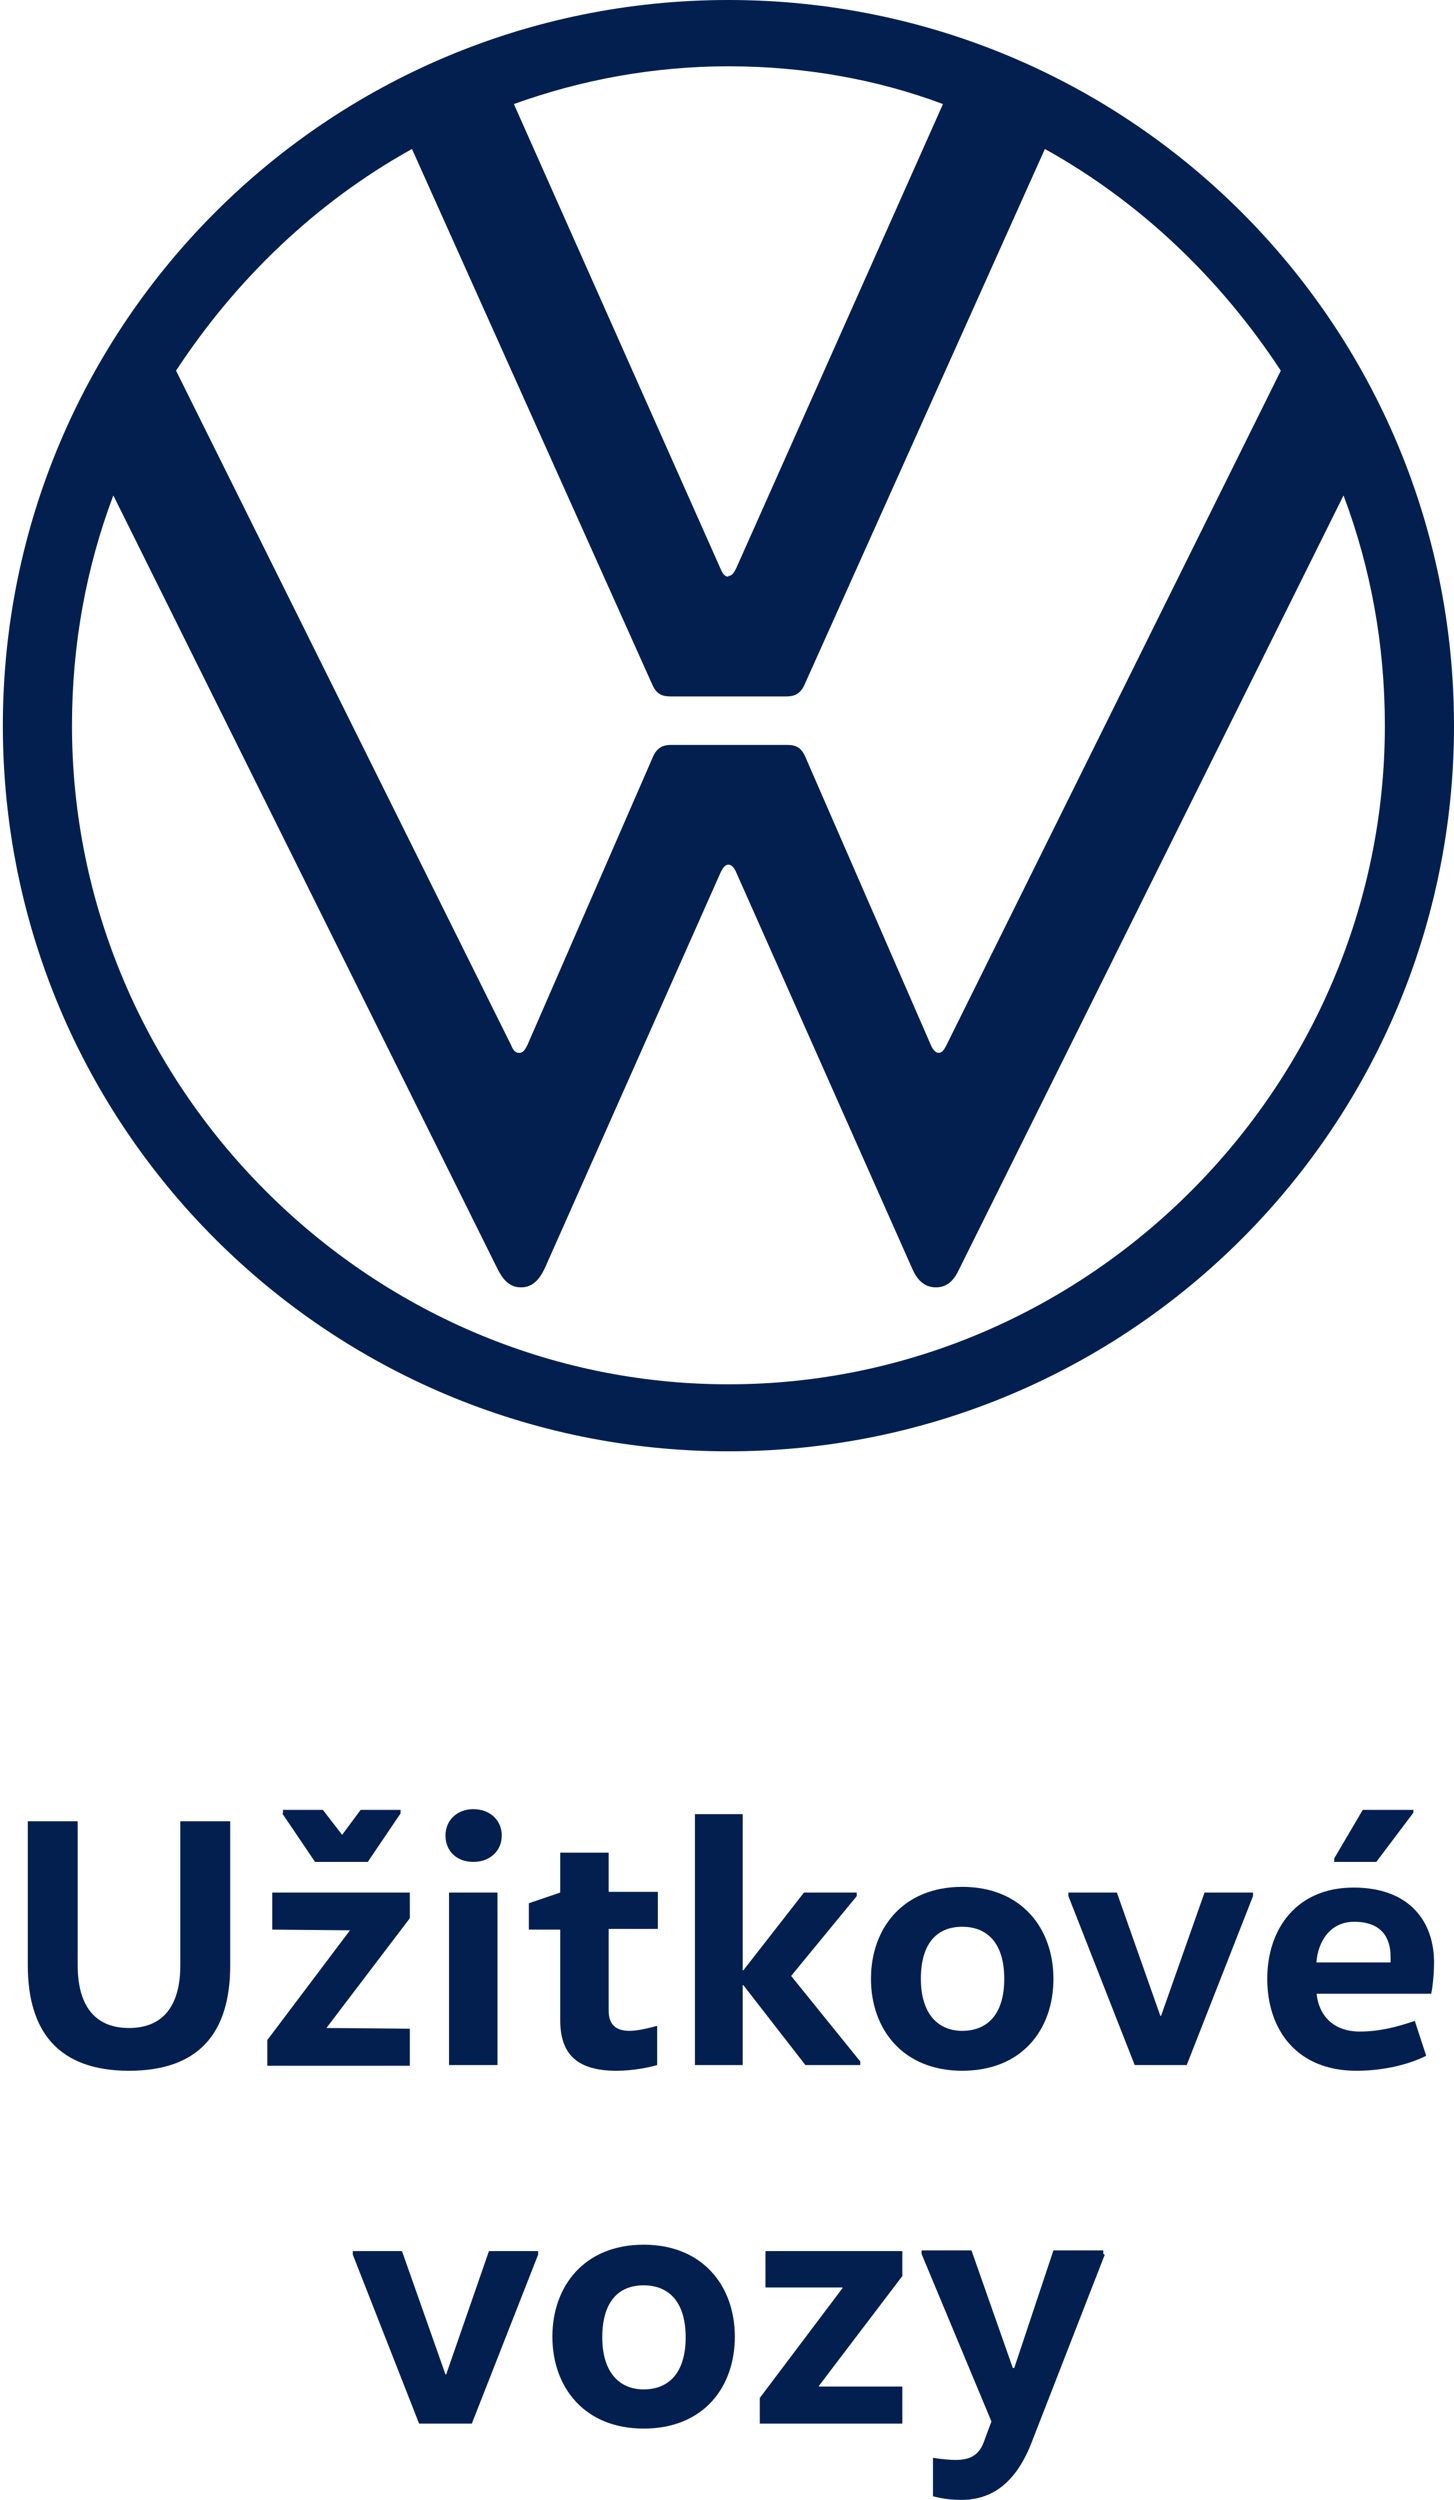 <?xml version="1.0" encoding="UTF-8"?>
<svg id="Vrstva_1" data-name="Vrstva 1" xmlns="http://www.w3.org/2000/svg" width="20.4" height="35.07" viewBox="0 0 20.4 35.07">
  <defs>
    <style>
      .cls-1 {
        fill: #021f4f;
        stroke-width: 0px;
      }
    </style>
  </defs>
  <path class="cls-1" d="M1.09,25.55v2.02c0,.5.19.88.72.88s.72-.38.72-.88v-2.02h.7v2.02c0,.94-.43,1.48-1.42,1.48s-1.42-.55-1.42-1.48v-2.02h.7Z"/>
  <path class="cls-1" d="M3.97,25.44v-.05h.56l.27.35.26-.35h.56v.05l-.46.68h-.74s-.46-.68-.46-.68ZM5.75,26.55v.36l-1.17,1.54h0s1.17.01,1.17.01v.52h-2v-.36l1.16-1.54h0s-1.09-.01-1.09-.01v-.52s1.92,0,1.92,0Z"/>
  <g>
    <path class="cls-1" d="M6.3,26.55h.68v2.42h-.68v-2.42ZM6.64,25.38c.24,0,.4.16.4.37s-.16.37-.4.37-.39-.16-.39-.37.16-.37.39-.37"/>
    <path class="cls-1" d="M8.54,25.98v.56h.69v.52h-.69v1.15c0,.18.09.28.29.28.12,0,.28-.04.39-.07v.55c-.1.03-.33.08-.57.08-.54,0-.79-.22-.79-.71v-1.27h-.44v-.37l.44-.15v-.56s.68,0,.68,0Z"/>
  </g>
  <polygon class="cls-1" points="10.42 27.85 10.42 28.97 9.75 28.97 9.75 25.45 10.42 25.45 10.42 27.64 10.43 27.64 11.28 26.55 12.02 26.55 12.02 26.6 11.1 27.72 12.07 28.92 12.07 28.97 11.3 28.97 10.43 27.85 10.42 27.85"/>
  <path class="cls-1" d="M13.5,28.49c.36,0,.59-.24.59-.73s-.23-.73-.59-.73-.58.24-.58.73.24.73.58.73M13.5,29.05c-.83,0-1.28-.58-1.28-1.29s.45-1.29,1.28-1.29,1.28.58,1.28,1.29-.44,1.29-1.28,1.29"/>
  <polygon class="cls-1" points="17.58 26.6 16.65 28.97 15.92 28.97 14.99 26.6 14.99 26.55 15.67 26.55 16.28 28.28 16.29 28.28 16.9 26.55 17.58 26.55 17.58 26.6"/>
  <path class="cls-1" d="M19.83,25.43l-.52.69h-.59v-.05l.4-.68h.71s0,.05,0,.05ZM19.51,27.53s0-.05,0-.08c0-.27-.13-.49-.51-.49-.34,0-.51.28-.53.57,0,0,1.03,0,1.03,0ZM18.47,27.95c.03.34.25.55.61.55.28,0,.54-.07.77-.15l.16.49c-.24.12-.59.21-.98.21-.84,0-1.25-.58-1.25-1.29s.42-1.28,1.21-1.28,1.13.48,1.13,1.05c0,.16-.02.35-.04.44,0,0-1.62,0-1.62,0Z"/>
  <polygon class="cls-1" points="7.55 31.63 6.62 34 5.88 34 4.95 31.63 4.95 31.58 5.64 31.58 6.25 33.31 6.26 33.31 6.86 31.58 7.55 31.58 7.55 31.63"/>
  <path class="cls-1" d="M9.03,33.52c.36,0,.59-.24.59-.73s-.23-.73-.59-.73-.58.24-.58.73.24.73.58.73M9.03,34.07c-.83,0-1.28-.58-1.28-1.29s.45-1.29,1.28-1.29,1.28.58,1.28,1.29-.44,1.29-1.28,1.29"/>
  <polygon class="cls-1" points="12.66 31.58 12.66 31.93 11.49 33.47 11.49 33.48 12.66 33.48 12.66 34 10.66 34 10.66 33.64 11.82 32.1 11.82 32.09 10.74 32.09 10.74 31.58 12.66 31.58"/>
  <g>
    <path class="cls-1" d="M15.5,31.63l-1.04,2.67c-.22.54-.55.77-.97.77-.16,0-.28-.02-.4-.05v-.54c.12.02.26.03.31.03.22,0,.34-.07.41-.27l.1-.27-.98-2.35v-.05h.7l.58,1.65h.02l.55-1.65h.7v.05Z"/>
    <path class="cls-1" d="M10.22,20.36c5.63,0,10.18-4.55,10.18-10.18S15.85,0,10.22,0,.04,4.55.04,10.18s4.55,10.18,10.18,10.18M7.28,14.77c-.06,0-.09-.06-.11-.11L2.47,5.2c.84-1.28,1.96-2.36,3.31-3.11l3.37,7.51c.06.14.14.17.26.17h1.62c.11,0,.2-.03.26-.17l3.37-7.51c1.35.75,2.47,1.83,3.31,3.11l-4.69,9.46c-.03.06-.06.11-.11.11s-.09-.06-.11-.11l-1.76-4.04c-.06-.14-.14-.17-.26-.17h-1.62c-.11,0-.2.03-.26.17l-1.76,4.04c-.03.06-.06.11-.11.11M10.22,8.09c-.06,0-.09-.06-.11-.11L7.21,1.46c.94-.34,1.96-.53,3.01-.53s2.08.18,3.01.53l-2.9,6.51c-.03.06-.06.11-.11.11M10.22,19.42c-5.06,0-9.21-4.18-9.21-9.24,0-1.14.2-2.22.58-3.23l5.39,10.85c.07.14.16.26.33.26s.26-.12.33-.26l2.47-5.56c.03-.06.06-.11.11-.11s.09.06.11.11l2.47,5.56c.06.14.16.26.33.26s.26-.11.33-.26l5.39-10.85c.38,1.01.58,2.09.58,3.23,0,5.06-4.15,9.24-9.21,9.24"/>
  </g>
</svg>